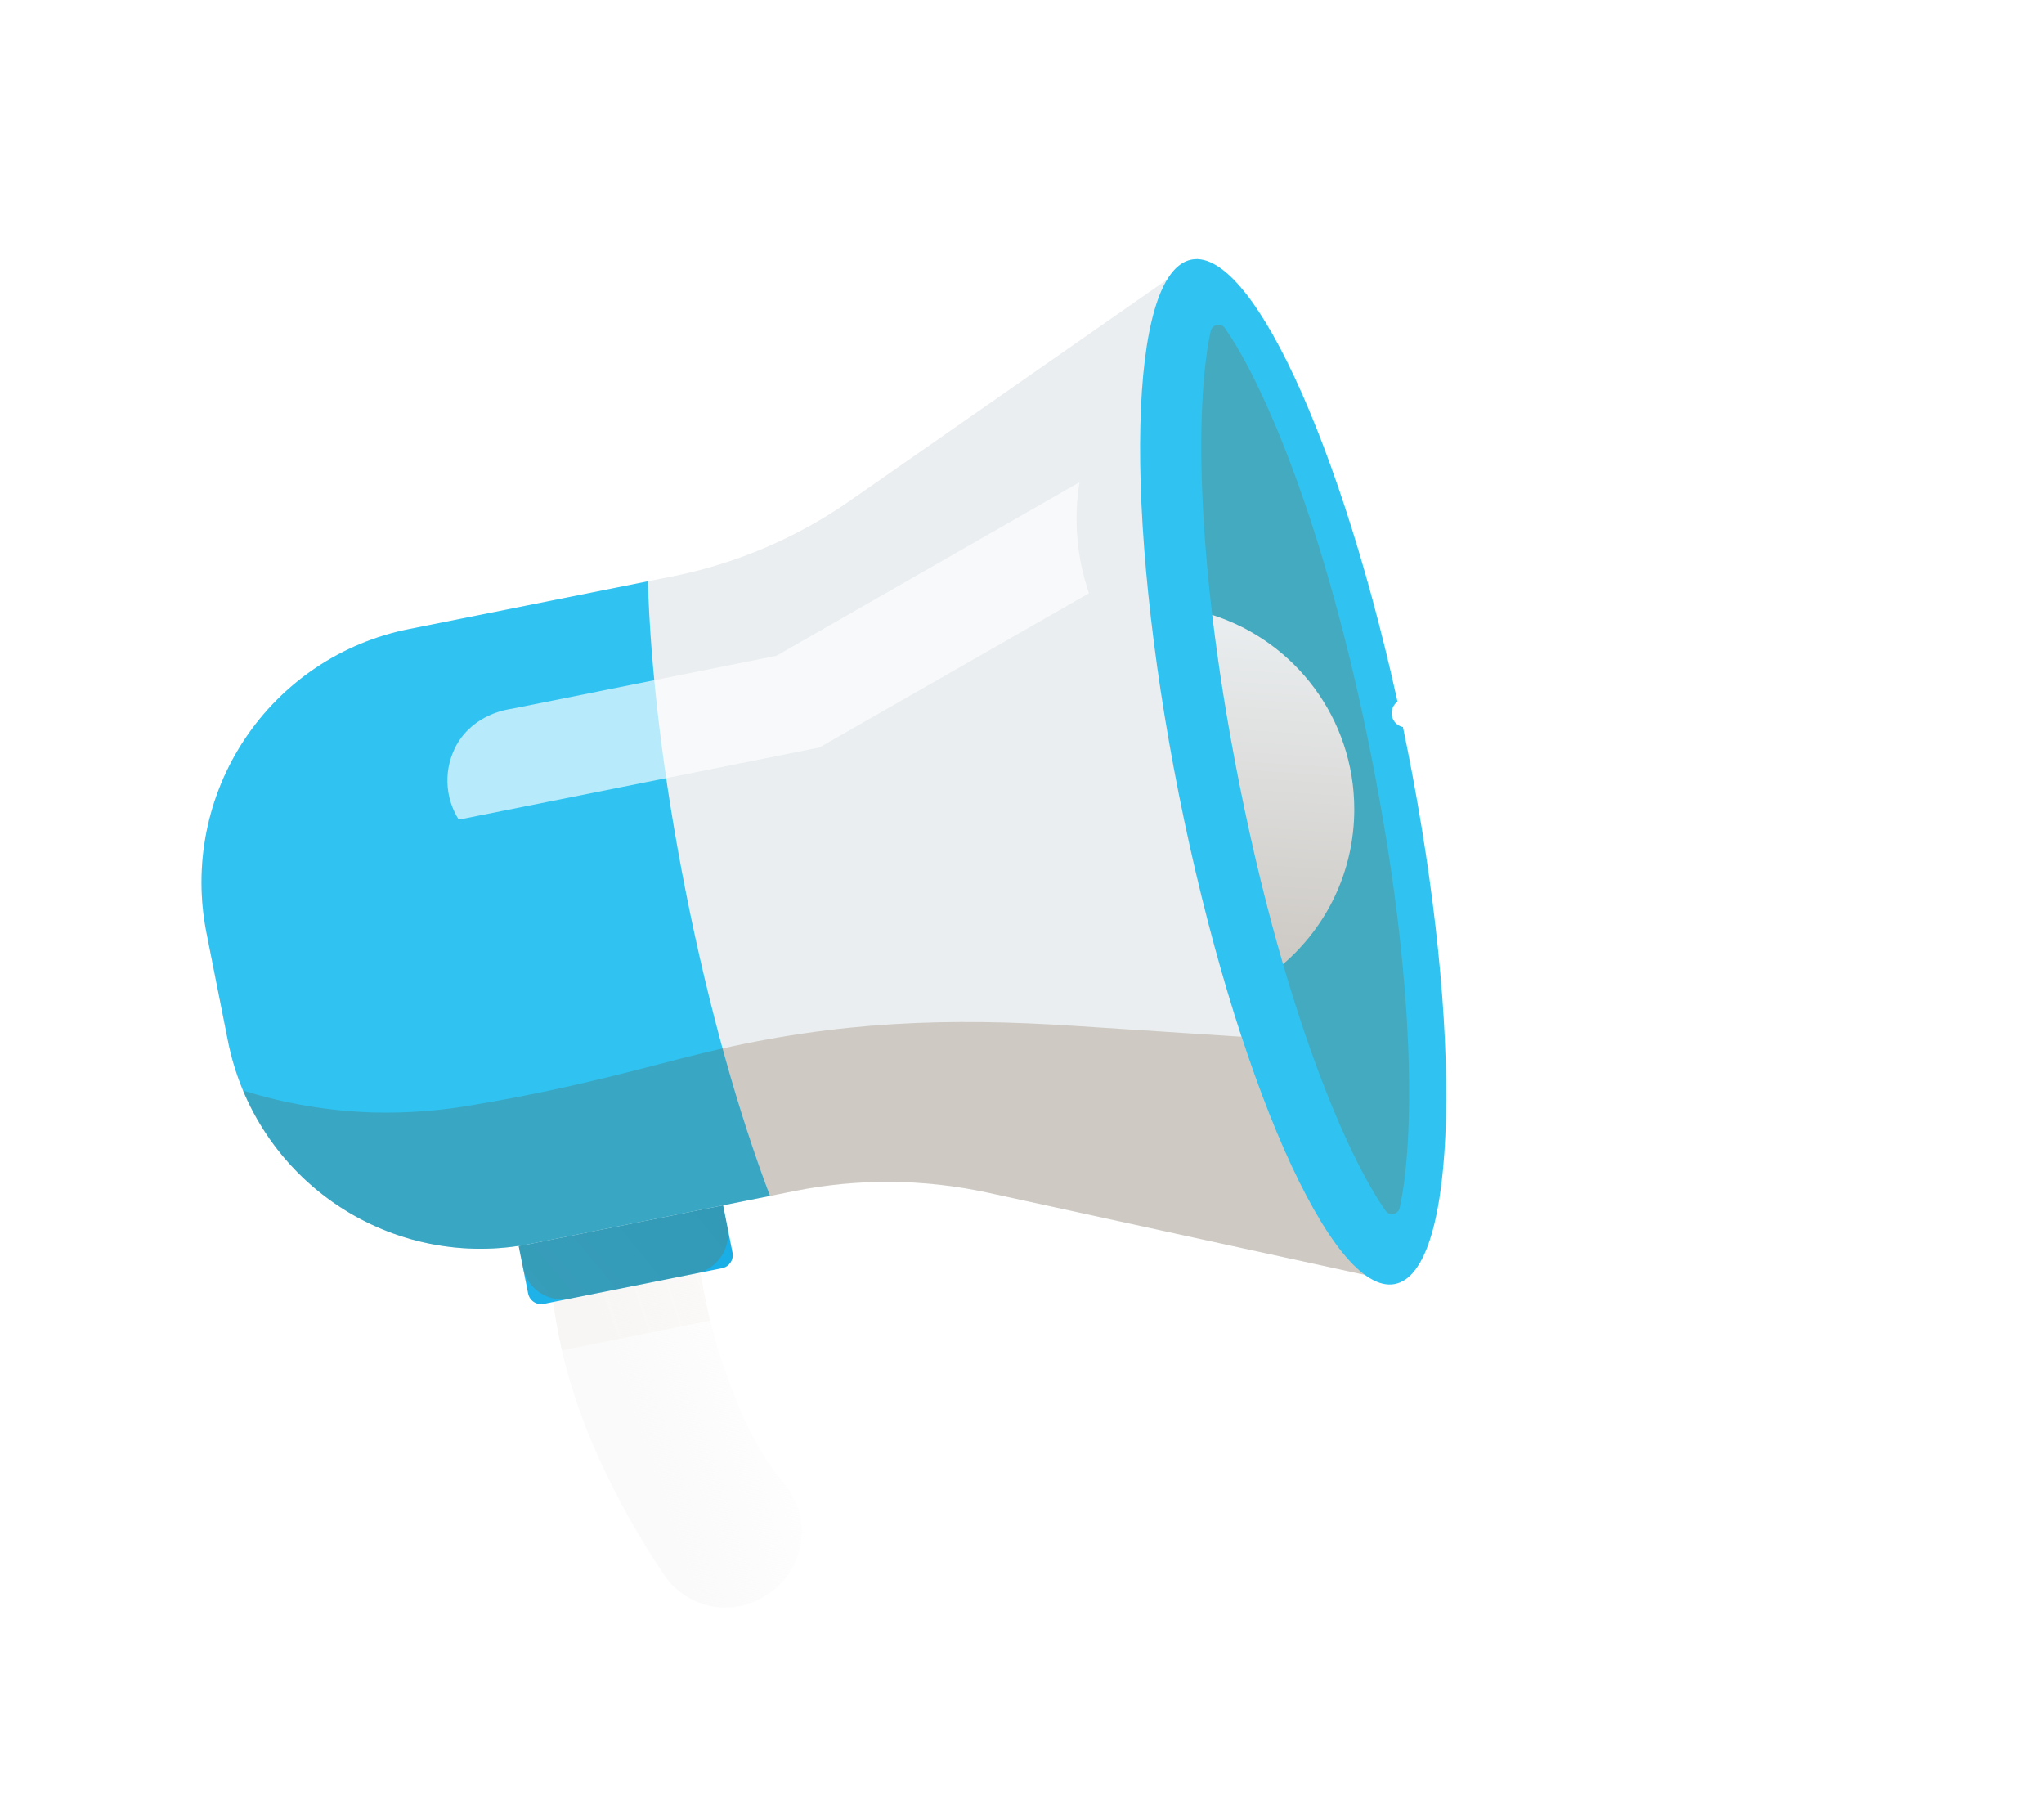 <svg width="406" height="360" viewBox="0 0 406 360" fill="none" xmlns="http://www.w3.org/2000/svg">
<g filter="url(#filter0_d)">
<path d="M122.78 277.413L122.331 277.713C119.11 279.893 115.16 280.708 111.343 279.98C107.526 279.251 104.152 277.038 101.958 273.824C96.89 266.317 92.472 258.389 88.753 250.128C78.554 227.442 79.04 211.109 78.287 197.476L106.947 191.744C108.199 205.034 108.053 219.149 116.458 239.61C119.636 247.338 122.638 251.881 125.643 255.422C127.01 257.006 128.028 258.861 128.628 260.867C129.229 262.872 129.4 264.983 129.13 267.059C128.859 269.136 128.154 271.132 127.059 272.917C125.965 274.701 124.507 276.233 122.78 277.413Z" fill="url(#paint0_linear)"/>
<g style="mix-blend-mode:multiply" opacity="0.15">
<g style="mix-blend-mode:multiply" opacity="0.15">
<path d="M81.624 229.154L111.077 223.239C108.037 211.001 107.827 201.148 106.949 191.713L78.289 197.445C78.785 206.509 78.759 216.739 81.624 229.154Z" fill="#8C5213"/>
</g>
</g>
<path d="M72.085 203.693L112.68 195.578L115.495 209.745C115.632 210.432 115.49 211.146 115.102 211.729C114.714 212.312 114.11 212.716 113.424 212.853L77.993 219.936C77.309 220.073 76.599 219.931 76.02 219.544C75.44 219.156 75.038 218.553 74.902 217.868L72.085 203.693Z" fill="url(#paint1_linear)"/>
<g style="mix-blend-mode:multiply" opacity="0.47">
<g style="mix-blend-mode:multiply" opacity="0.47">
<path d="M108.216 213.888L83.199 218.885C82.176 219.091 81.122 219.092 80.098 218.89C79.074 218.687 78.1 218.284 77.232 217.703C76.364 217.123 75.619 216.376 75.039 215.507C74.459 214.637 74.055 213.662 73.852 212.636L72.264 204.62C72.239 204.498 72.239 204.372 72.263 204.25C72.287 204.128 72.335 204.012 72.404 203.908C72.473 203.805 72.563 203.716 72.666 203.648C72.77 203.579 72.887 203.532 73.009 203.509L111.742 195.763C111.988 195.714 112.244 195.765 112.453 195.905C112.662 196.045 112.808 196.262 112.857 196.509L114.453 204.526C114.863 206.596 114.436 208.744 113.266 210.499C112.097 212.255 110.28 213.473 108.216 213.888Z" fill="#8C5213"/>
</g>
</g>
<path d="M103.566 75.466L51.165 85.94C44.579 87.257 38.315 89.86 32.732 93.602C27.149 97.345 22.356 102.152 18.627 107.751C14.897 113.349 12.304 119.629 10.996 126.231C9.687 132.833 9.689 139.628 11.002 146.229L15.28 167.769C16.592 174.369 19.189 180.645 22.921 186.239C26.654 191.833 31.449 196.634 37.034 200.37C42.619 204.106 48.883 206.702 55.469 208.011C62.056 209.32 68.835 209.315 75.421 207.998L127.83 197.524C140.518 194.991 153.59 195.104 166.232 197.856L248.283 215.737L207.85 12.32L138.907 60.393C128.286 67.8 116.255 72.931 103.566 75.466Z" fill="#EAEEF0"/>
<path d="M249.555 109.734C260.745 165.911 259.607 213.482 247.079 215.988C234.551 218.493 215.36 174.986 204.171 118.809C192.981 62.632 194.111 15.06 206.639 12.555C219.167 10.05 238.389 53.566 249.555 109.734Z" fill="url(#paint2_linear)"/>
<path d="M106.274 138.376C101.725 115.479 99.213 94.046 98.688 76.44L51.173 85.941C44.587 87.257 38.323 89.861 32.74 93.603C27.157 97.345 22.364 102.153 18.634 107.751C14.905 113.35 12.312 119.629 11.004 126.232C9.695 132.834 9.697 139.629 11.009 146.23L15.288 167.77C16.6 174.37 19.197 180.646 22.929 186.24C26.662 191.833 31.457 196.635 37.042 200.371C42.627 204.106 48.891 206.703 55.477 208.011C62.064 209.32 68.843 209.316 75.429 207.999L122.944 198.498C116.714 182.072 110.824 161.281 106.274 138.376Z" fill="url(#paint3_linear)"/>
<g style="mix-blend-mode:multiply" opacity="0.47">
<g style="mix-blend-mode:multiply" opacity="0.47">
<path d="M248.015 200.906C247.947 201.198 247.796 201.465 247.58 201.674C247.364 201.883 247.093 202.025 246.799 202.084C246.505 202.142 246.201 202.115 245.922 202.004C245.643 201.894 245.402 201.705 245.227 201.461C237.701 190.786 225.238 162.305 216.12 116.423C207.003 70.541 207.629 39.474 210.502 26.688C210.571 26.397 210.722 26.133 210.937 25.925C211.152 25.718 211.422 25.577 211.714 25.518C212.007 25.46 212.31 25.486 212.588 25.596C212.866 25.704 213.106 25.891 213.281 26.133C220.816 36.808 233.271 65.289 242.388 111.17C251.506 157.052 250.88 188.127 248.015 200.906Z" fill="#8C5213"/>
</g>
</g>
<path fill-rule="evenodd" clip-rule="evenodd" d="M224.849 152.473C221.79 141.977 218.81 129.957 216.12 116.423C213.703 104.256 211.97 93.13 210.783 83.112C227.145 88.313 239 103.63 239 121.715C239 134.021 233.512 145.045 224.849 152.473Z" fill="url(#paint4_linear)"/>
<path style="mix-blend-mode:multiply" opacity="0.2" d="M216.584 166.888L183.335 164.721C158.834 163.125 136.734 163.667 110.377 169.94C99.508 172.522 85.566 176.815 64.309 180.373C57.654 181.571 50.896 182.089 44.137 181.918C35.351 181.649 26.642 180.177 18.254 177.544C22.812 188.453 30.994 197.445 41.413 202.997C51.831 208.549 63.846 210.319 75.421 208.006L127.83 197.524C140.518 194.991 153.59 195.104 166.232 197.856L241.193 214.202C233.535 208.658 224.569 191.16 216.584 166.888Z" fill="url(#paint5_linear)"/>
<g style="mix-blend-mode:multiply" opacity="0.31">
<g style="mix-blend-mode:multiply" opacity="0.31">
<path d="M248.005 215.688L248.275 215.752L248.245 215.609C248.167 215.64 248.087 215.666 248.005 215.688Z" fill="#8C5213"/>
</g>
</g>
<path style="mix-blend-mode:hard-light" d="M71.684 101.747L124.221 91.226L184.422 56.763C183.227 64.159 183.875 71.736 186.306 78.82L132.788 109.434L61.12 123.769C59.725 121.56 58.95 119.016 58.875 116.403C58.801 113.79 59.43 111.205 60.696 108.919C64.204 102.709 70.981 101.858 71.684 101.747Z" fill="url(#paint6_linear)" fill-opacity="0.65"/>
</g>
<path d="M299.983 76.454C296.232 77.7 292.724 76.339 289.802 75.216C286.459 73.93 284.466 73.257 282.359 74.633C282.043 74.839 281.688 74.982 281.316 75.053C280.944 75.123 280.561 75.12 280.19 75.044C279.819 74.967 279.466 74.819 279.153 74.607C278.839 74.395 278.57 74.124 278.362 73.809C278.154 73.494 278.01 73.141 277.939 72.771C277.867 72.401 277.87 72.02 277.947 71.651C278.023 71.282 278.172 70.932 278.385 70.62C278.598 70.309 278.87 70.042 279.187 69.835C283.875 66.771 288.316 68.479 291.881 69.852C295.228 71.135 297.221 71.812 299.328 70.436C301.435 69.061 301.617 66.98 301.757 63.416C301.904 59.619 302.093 54.892 306.78 51.828C311.468 48.764 315.91 50.472 319.479 51.842C322.822 53.128 324.815 53.801 326.921 52.425C329.028 51.05 329.215 48.965 329.355 45.402C329.506 41.605 329.69 36.878 334.382 33.814C339.074 30.75 343.517 32.439 347.086 33.809C350.433 35.096 352.425 35.768 354.536 34.393C355.176 34.001 355.945 33.873 356.679 34.035C357.413 34.198 358.054 34.638 358.467 35.263C358.88 35.888 359.032 36.649 358.89 37.383C358.749 38.117 358.325 38.767 357.708 39.194C353.017 42.255 348.575 40.55 345.006 39.18C341.659 37.893 339.663 37.221 337.556 38.596C335.449 39.971 335.266 42.056 335.126 45.62C334.975 49.417 334.787 54.144 330.095 57.208C325.403 60.272 320.966 58.564 317.401 57.194C314.058 55.907 312.057 55.234 309.954 56.61C307.851 57.986 307.664 60.071 307.525 63.63C307.378 67.428 307.189 72.158 302.501 75.222C301.719 75.74 300.873 76.154 299.983 76.454Z" fill="white"/>
<path d="M314.328 121.027C309.472 120.646 306.136 117.381 303.365 114.661C300.184 111.545 298.238 109.808 295.179 110.394C294.25 110.571 293.292 110.365 292.514 109.822C291.737 109.28 291.204 108.445 291.033 107.501C290.862 106.557 291.067 105.582 291.602 104.789C292.138 103.997 292.96 103.453 293.888 103.276C300.677 101.981 304.914 106.114 308.307 109.436C311.487 112.553 313.438 114.285 316.493 113.703C319.548 113.122 320.762 110.787 322.639 106.712C324.642 102.364 327.134 96.952 333.942 95.659C340.749 94.366 344.971 98.502 348.36 101.819C351.545 104.936 353.491 106.673 356.546 106.086C359.601 105.5 360.815 103.17 362.692 99.099C364.695 94.752 367.187 89.34 373.994 88.046C380.802 86.753 385.029 90.885 388.422 94.207C391.603 97.324 393.554 99.056 396.614 98.47C397.542 98.293 398.5 98.499 399.278 99.042C400.055 99.584 400.588 100.419 400.759 101.363C400.93 102.307 400.726 103.283 400.19 104.075C399.655 104.867 398.832 105.411 397.904 105.588C391.115 106.888 386.869 102.75 383.48 99.432C380.295 96.316 378.344 94.583 375.285 95.165C372.225 95.746 371.011 98.08 369.133 102.161C367.131 106.503 364.634 111.915 357.826 113.208C351.019 114.501 346.801 110.371 343.408 107.048C340.228 103.932 338.281 102.2 335.222 102.781C332.163 103.362 330.953 105.697 329.076 109.773C327.073 114.12 324.581 119.527 317.773 120.825C316.638 121.046 315.48 121.113 314.328 121.027Z" fill="white"/>
<path d="M290.881 156.81C287.311 155.388 285.55 152.179 284.088 149.507C282.409 146.445 281.343 144.698 278.904 144.415C278.164 144.329 277.49 143.951 277.029 143.365C276.568 142.78 276.359 142.034 276.447 141.293C276.535 140.551 276.913 139.874 277.499 139.411C278.084 138.948 278.828 138.737 279.568 138.823C284.977 139.454 287.218 143.519 289.01 146.784C290.688 149.847 291.76 151.592 294.193 151.876C296.627 152.161 298.078 150.711 300.428 148.123C302.935 145.363 306.056 141.926 311.479 142.562C316.902 143.199 319.131 147.263 320.92 150.523C322.602 153.587 323.669 155.334 326.104 155.615C328.539 155.896 329.989 154.45 332.337 151.865C334.844 149.105 337.965 145.668 343.388 146.305C348.811 146.941 351.045 151.003 352.837 154.268C354.515 157.33 355.586 159.076 358.025 159.358C358.765 159.445 359.439 159.822 359.9 160.408C360.361 160.994 360.57 161.739 360.482 162.481C360.394 163.222 360.016 163.899 359.43 164.362C358.845 164.825 358.101 165.037 357.361 164.95C351.951 164.323 349.704 160.252 347.914 156.991C346.232 153.928 345.161 152.183 342.724 151.897C340.287 151.611 338.835 153.06 336.484 155.652C333.979 158.409 330.855 161.844 325.432 161.208C320.009 160.571 317.781 156.512 315.99 153.247C314.311 150.185 313.244 148.441 310.806 148.155C308.369 147.869 306.921 149.32 304.572 151.908C302.064 154.669 298.945 158.102 293.521 157.469C292.616 157.366 291.728 157.145 290.881 156.81Z" fill="white"/>
<defs>
<filter id="filter0_d" x="0.016" y="11.32" width="327.247" height="347.92" filterUnits="userSpaceOnUse" color-interpolation-filters="sRGB">
<feFlood flood-opacity="0" result="BackgroundImageFix"/>
<feColorMatrix in="SourceAlpha" type="matrix" values="0 0 0 0 0 0 0 0 0 0 0 0 0 0 0 0 0 0 127 0"/>
<feOffset dx="30" dy="39"/>
<feGaussianBlur stdDeviation="20"/>
<feColorMatrix type="matrix" values="0 0 0 0 0.145 0 0 0 0 0.228 0 0 0 0 0.283 0 0 0 0.17 0"/>
<feBlend mode="normal" in2="BackgroundImageFix" result="effect1_dropShadow"/>
<feBlend mode="normal" in="SourceGraphic" in2="effect1_dropShadow" result="shape"/>
</filter>
<linearGradient id="paint0_linear" x1="99.5" y1="254.216" x2="134" y2="242.716" gradientUnits="userSpaceOnUse">
<stop stop-color="#FAFAFA"/>
<stop offset="1" stop-color="#FAFAFA" stop-opacity="0"/>
</linearGradient>
<linearGradient id="paint1_linear" x1="-15.166" y1="297.884" x2="220.448" y2="103.61" gradientUnits="userSpaceOnUse">
<stop stop-color="#30C3F1"/>
<stop offset="1" stop-color="#0299DC"/>
</linearGradient>
<linearGradient id="paint2_linear" x1="26127.4" y1="51070.8" x2="90199" y2="17860.9" gradientUnits="userSpaceOnUse">
<stop stop-color="#30C3F1"/>
<stop offset="1" stop-color="#0299DC"/>
</linearGradient>
<linearGradient id="paint3_linear" x1="27555.7" y1="11740.1" x2="66810.8" y2="-31406.5" gradientUnits="userSpaceOnUse">
<stop stop-color="#30C3F1"/>
<stop offset="1" stop-color="#0299DC"/>
</linearGradient>
<linearGradient id="paint4_linear" x1="226.128" y1="84.112" x2="221.686" y2="152.267" gradientUnits="userSpaceOnUse">
<stop stop-color="#EAEEF0"/>
<stop offset="1" stop-color="#CDC9C4"/>
</linearGradient>
<linearGradient id="paint5_linear" x1="122.473" y1="116.197" x2="132.078" y2="220.75" gradientUnits="userSpaceOnUse">
<stop offset="0.28" stop-color="#603813"/>
<stop offset="1" stop-color="#603813"/>
</linearGradient>
<linearGradient id="paint6_linear" x1="194.874" y1="74.83" x2="79.259" y2="101.107" gradientUnits="userSpaceOnUse">
<stop stop-color="white"/>
<stop offset="1" stop-color="white"/>
</linearGradient>
</defs>
</svg>
